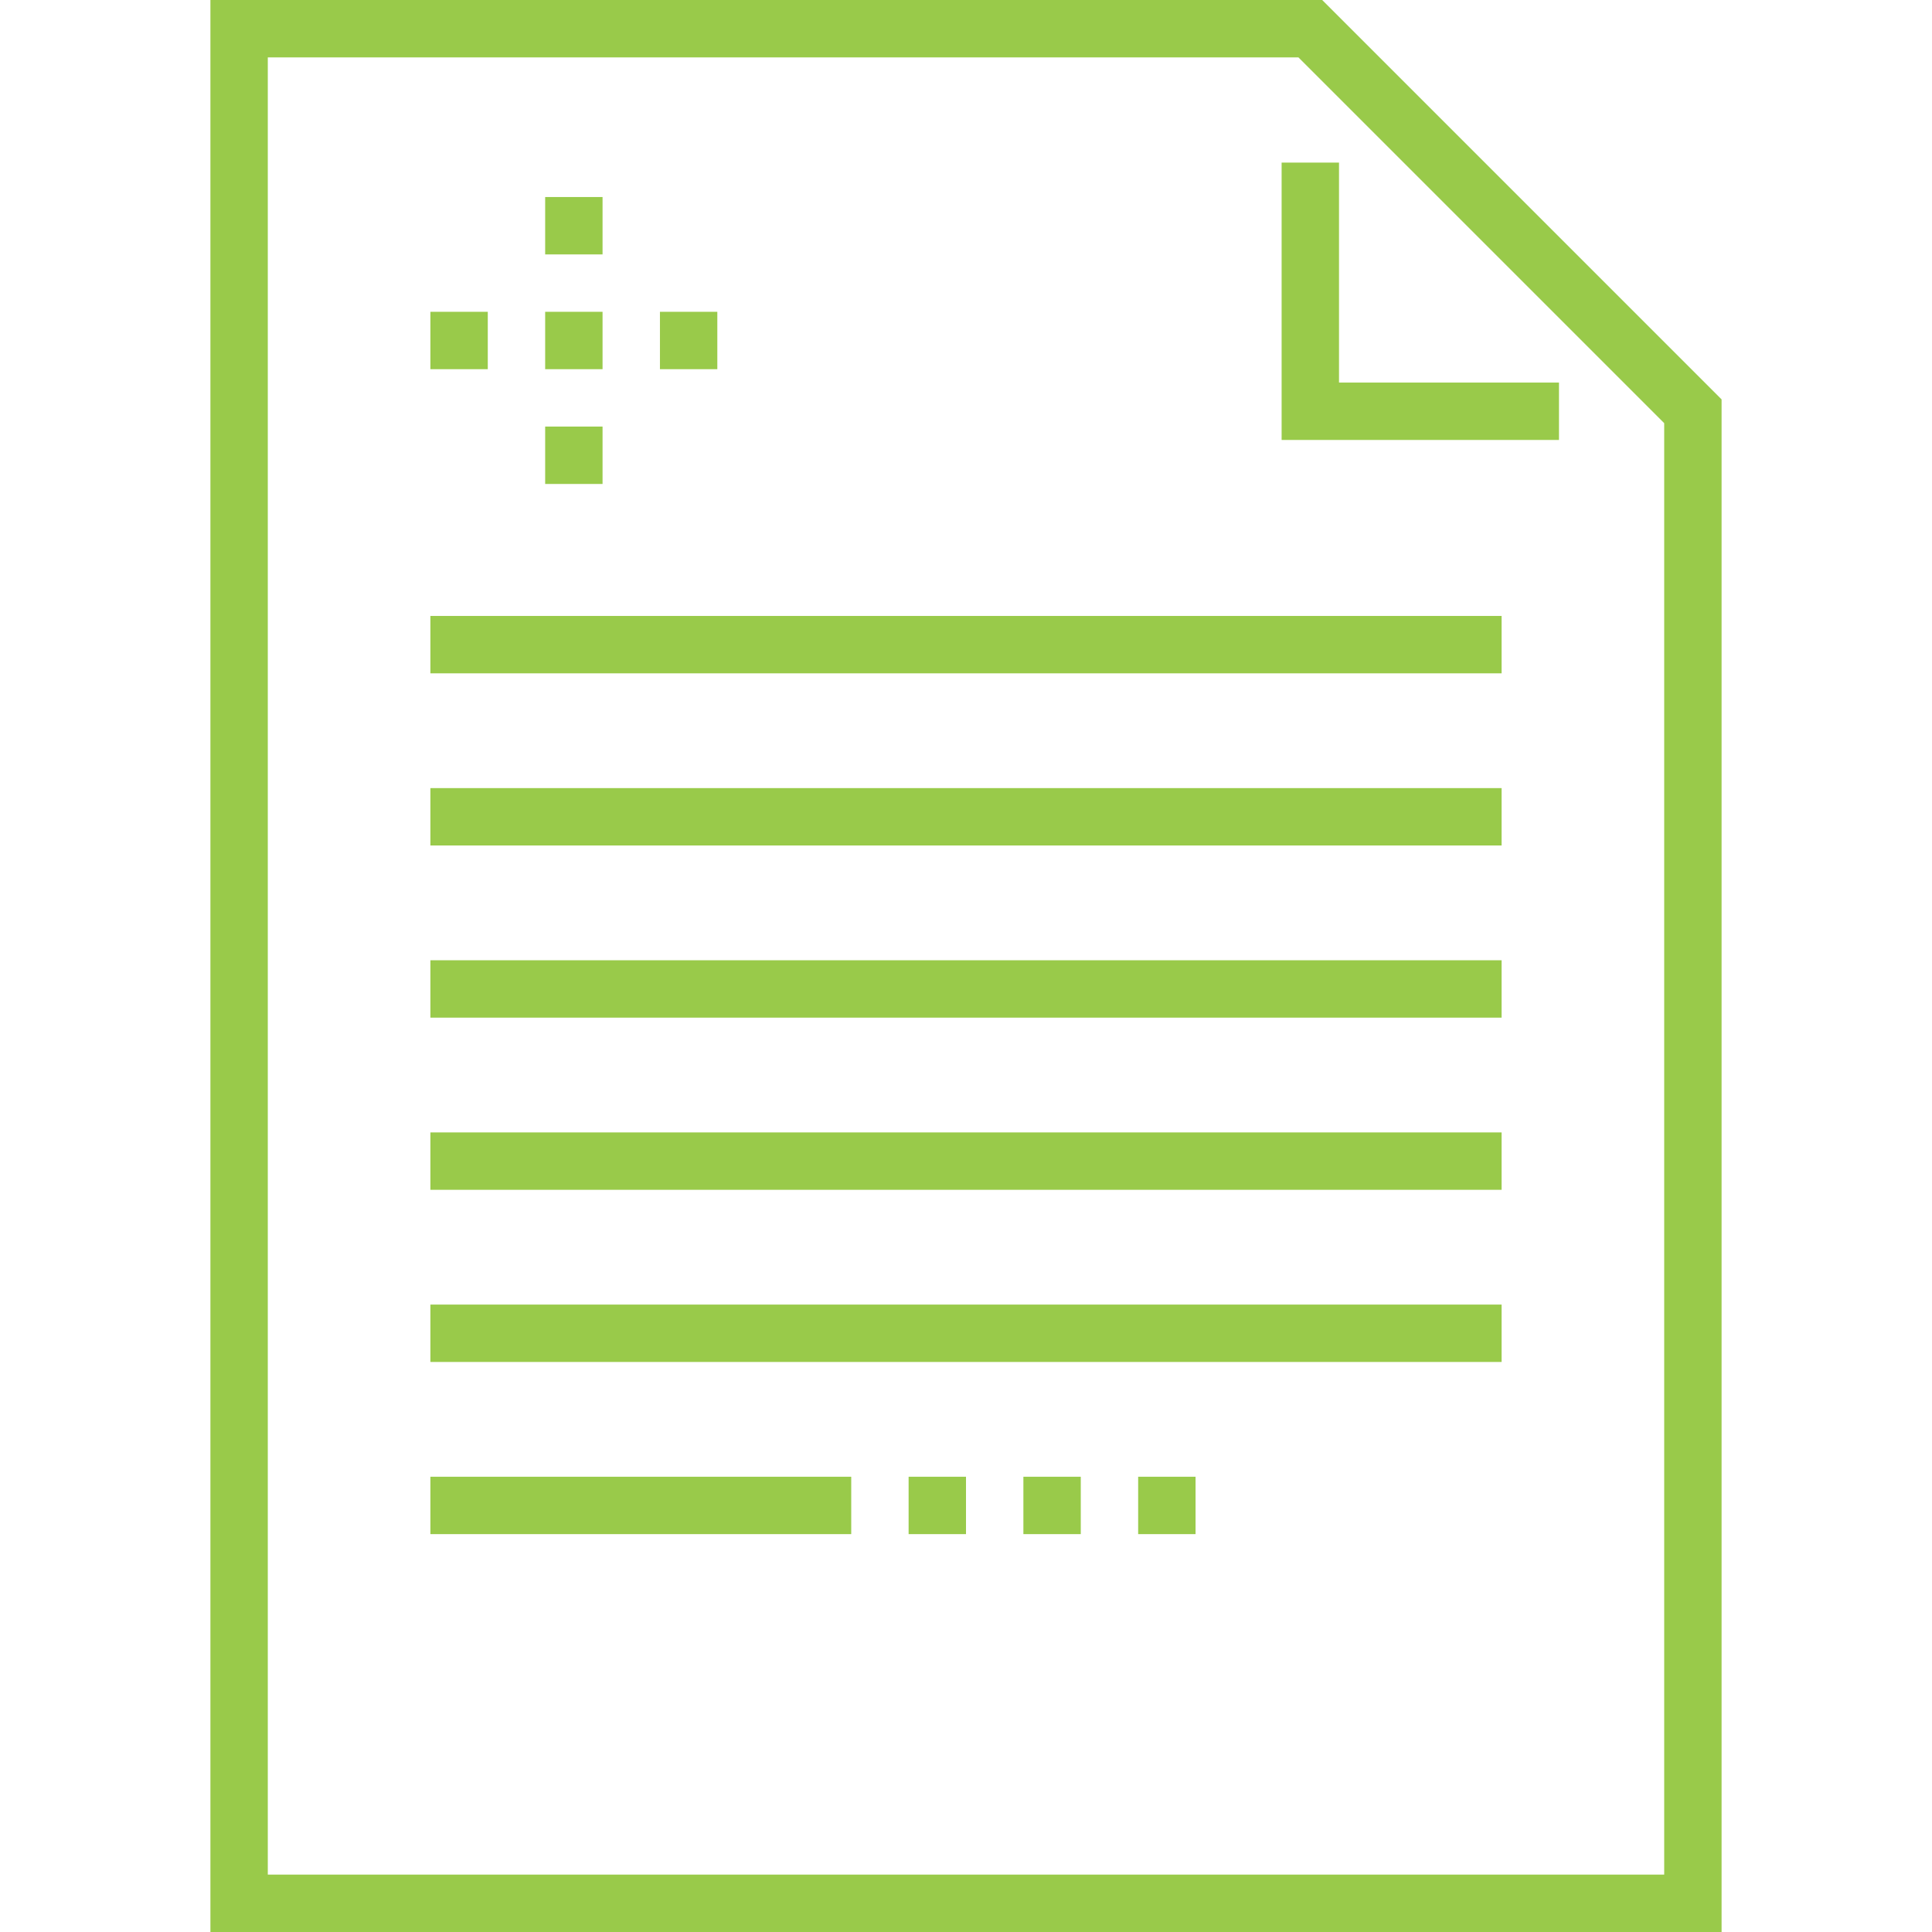 <?xml version="1.0" encoding="UTF-8"?> <svg xmlns="http://www.w3.org/2000/svg" xmlns:xlink="http://www.w3.org/1999/xlink" id="Capa_1" x="0px" y="0px" viewBox="0 0 512 512" style="enable-background:new 0 0 512 512;" xml:space="preserve" width="512px" height="512px"><g><g> <g> <path d="M350.397,0H55.762v512h400.475V105.841L350.397,0z M441.03,496.792H70.97V15.208h273.128l96.931,96.931V496.792z" data-original="#000000" class="active-path" data-old_color="#000000" fill="#99CA4A"></path> </g> </g><g> <g> <polygon points="354.852,101.386 354.852,43.089 339.644,43.089 339.644,116.594 413.148,116.594 413.148,101.386 " data-original="#000000" class="active-path" data-old_color="#000000" fill="#99CA4A"></polygon> </g> </g><g> <g> <rect x="114.059" y="300.103" width="283.881" height="15.208" data-original="#000000" class="active-path" data-old_color="#000000" fill="#99CA4A"></rect> </g> </g><g> <g> <rect x="114.059" y="345.727" width="283.881" height="15.208" data-original="#000000" class="active-path" data-old_color="#000000" fill="#99CA4A"></rect> </g> </g><g> <g> <rect x="114.059" y="391.351" width="111.525" height="15.208" data-original="#000000" class="active-path" data-old_color="#000000" fill="#99CA4A"></rect> </g> </g><g> <g> <rect x="240.792" y="391.351" width="15.208" height="15.208" data-original="#000000" class="active-path" data-old_color="#000000" fill="#99CA4A"></rect> </g> </g><g> <g> <rect x="301.624" y="391.351" width="15.208" height="15.208" data-original="#000000" class="active-path" data-old_color="#000000" fill="#99CA4A"></rect> </g> </g><g> <g> <rect x="271.208" y="391.351" width="15.208" height="15.208" data-original="#000000" class="active-path" data-old_color="#000000" fill="#99CA4A"></rect> </g> </g><g> <g> <rect x="114.059" y="254.479" width="283.881" height="15.208" data-original="#000000" class="active-path" data-old_color="#000000" fill="#99CA4A"></rect> </g> </g><g> <g> <rect x="114.059" y="208.855" width="283.881" height="15.208" data-original="#000000" class="active-path" data-old_color="#000000" fill="#99CA4A"></rect> </g> </g><g> <g> <rect x="114.059" y="163.232" width="283.881" height="15.208" data-original="#000000" class="active-path" data-old_color="#000000" fill="#99CA4A"></rect> </g> </g><g> <g> <rect x="174.891" y="82.63" width="15.208" height="15.208" data-original="#000000" class="active-path" data-old_color="#000000" fill="#99CA4A"></rect> </g> </g><g> <g> <rect x="114.059" y="82.63" width="15.208" height="15.208" data-original="#000000" class="active-path" data-old_color="#000000" fill="#99CA4A"></rect> </g> </g><g> <g> <rect x="144.475" y="52.214" width="15.208" height="15.208" data-original="#000000" class="active-path" data-old_color="#000000" fill="#99CA4A"></rect> </g> </g><g> <g> <rect x="144.475" y="113.046" width="15.208" height="15.208" data-original="#000000" class="active-path" data-old_color="#000000" fill="#99CA4A"></rect> </g> </g><g> <g> <rect x="144.475" y="82.63" width="15.208" height="15.208" data-original="#000000" class="active-path" data-old_color="#000000" fill="#99CA4A"></rect> </g> </g></g> </svg> 